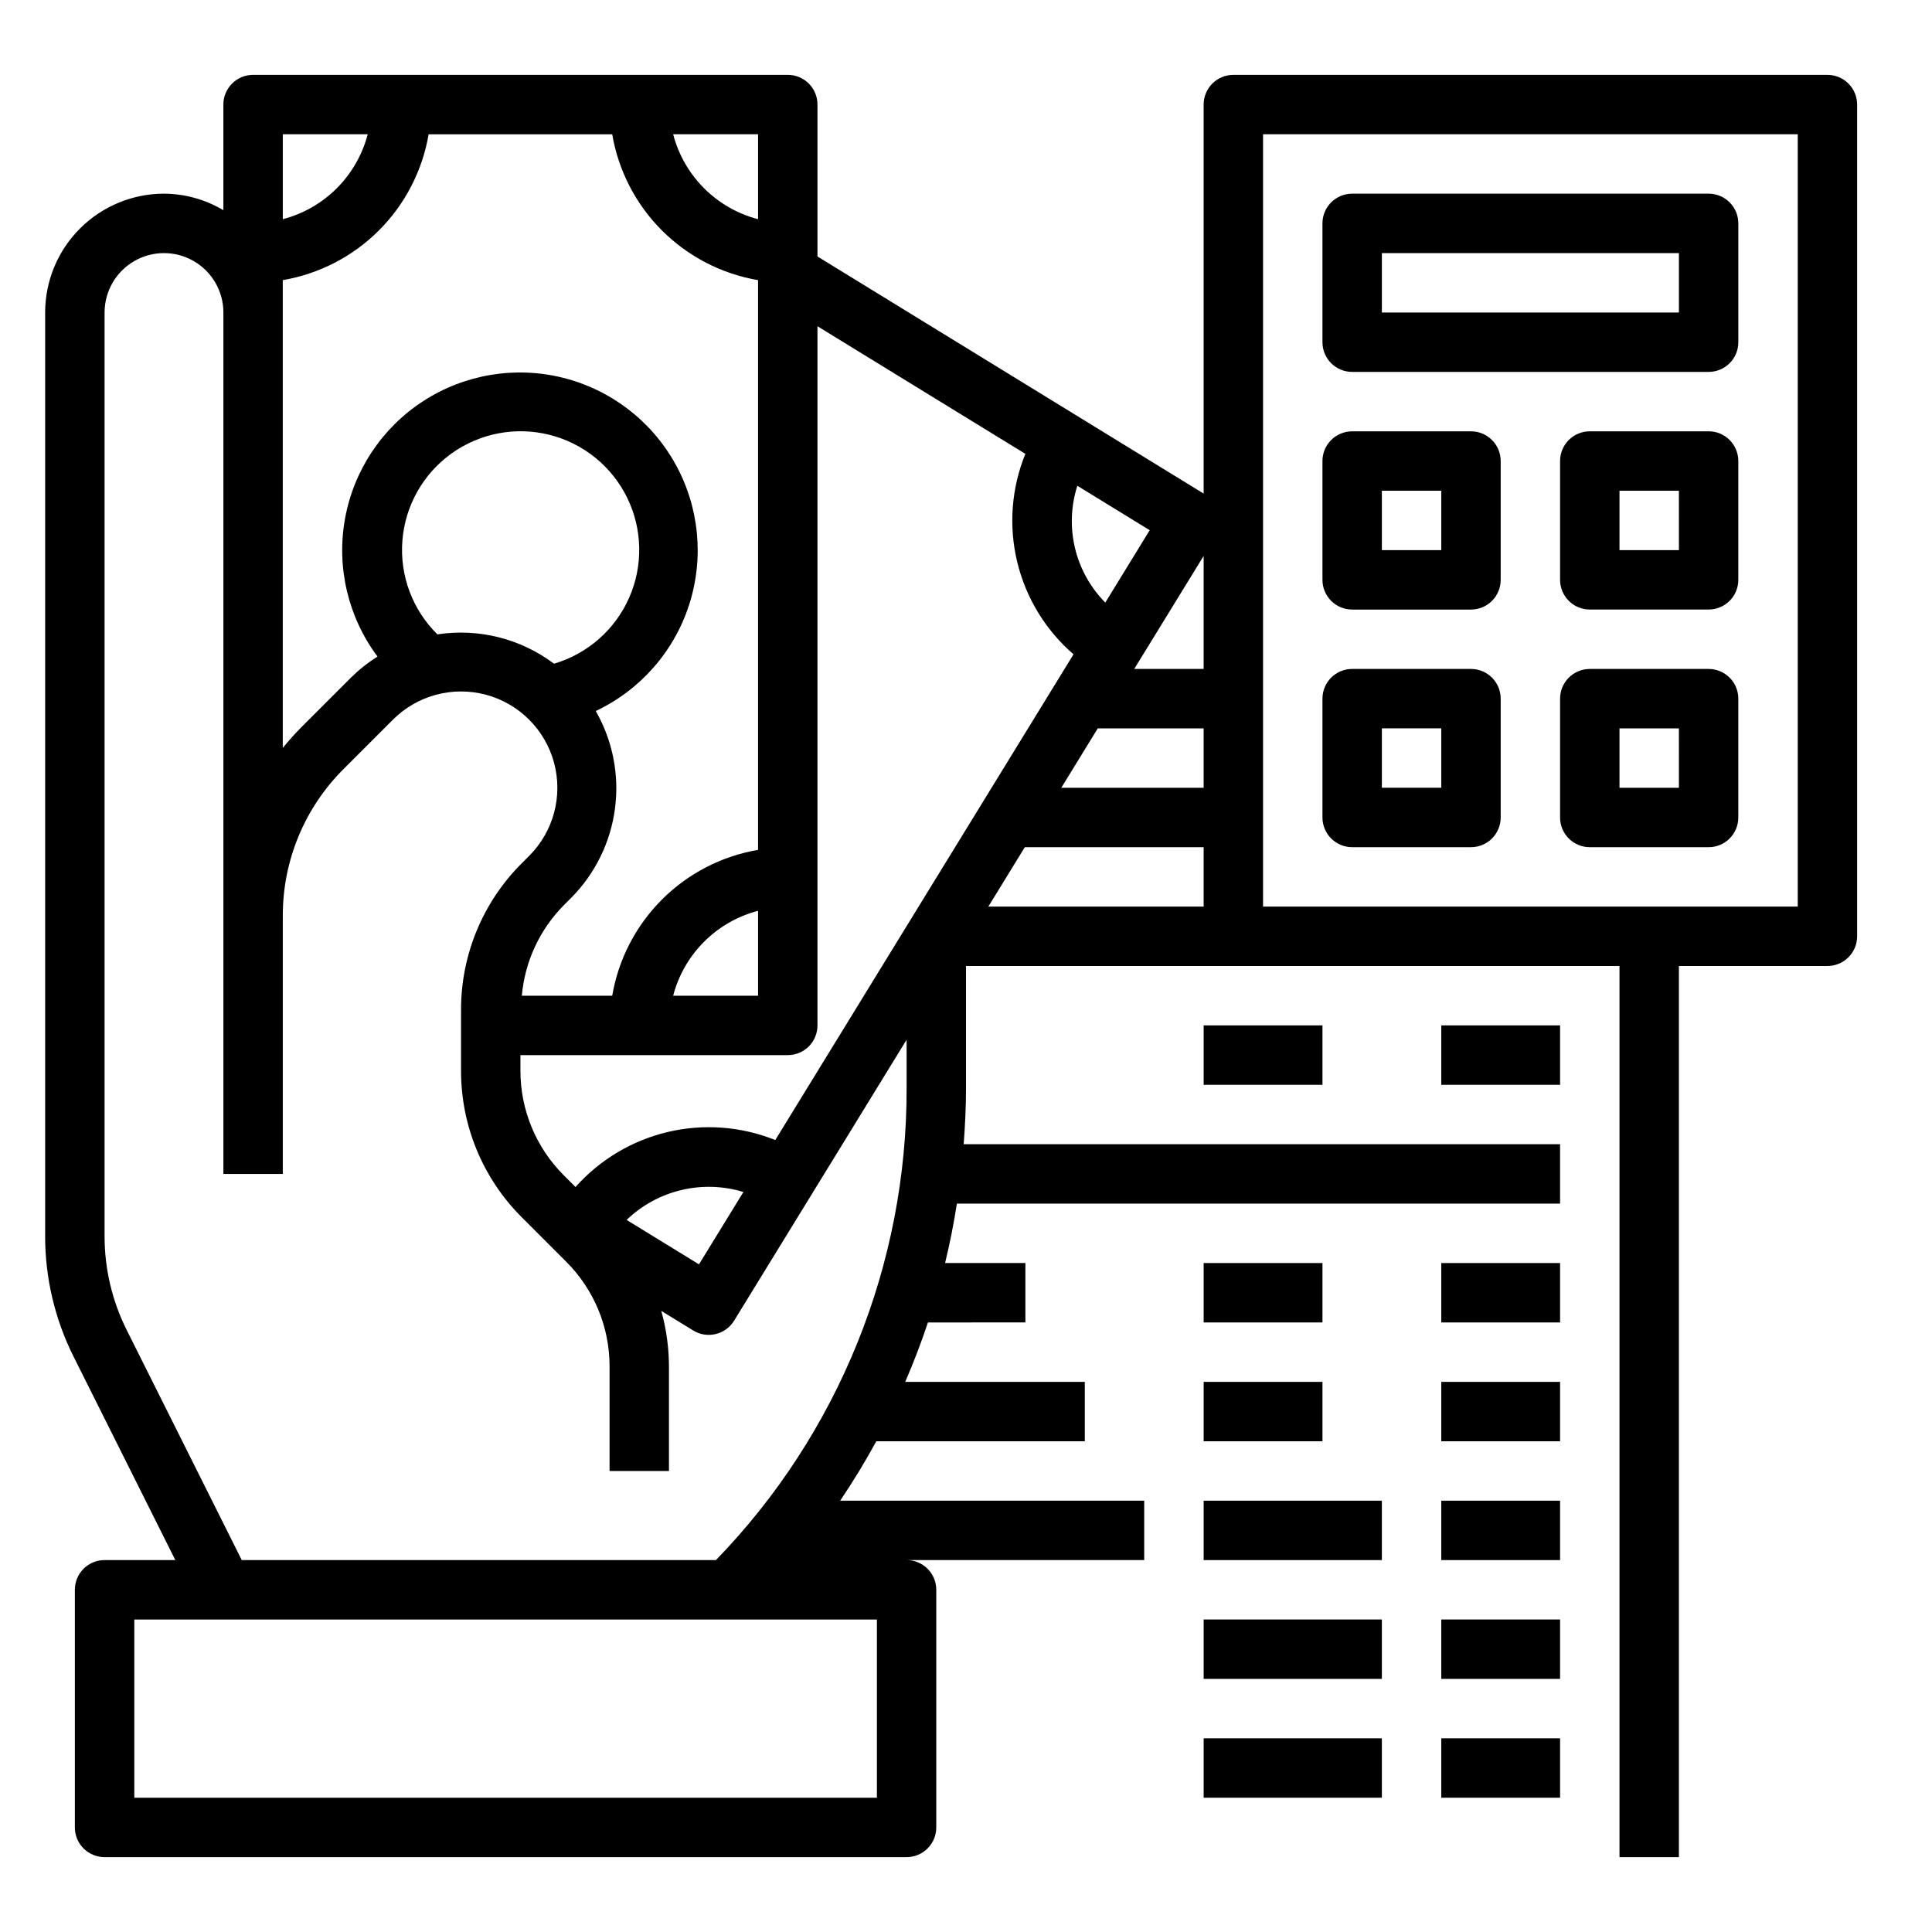 <?xml version="1.0" encoding="UTF-8"?>
<!-- Uploaded to: SVG Repo, www.svgrepo.com, Generator: SVG Repo Mixer Tools -->
<svg fill="#000000" width="800px" height="800px" version="1.1" viewBox="144 144 512 512" xmlns="http://www.w3.org/2000/svg">
 <g>
  <path d="m462.98 415.74h31.488v15.742h-31.488z"/>
  <path d="m525.95 415.74h31.488v15.742h-31.488z"/>
  <path d="m462.98 478.72h31.488v15.742h-31.488z"/>
  <path d="m525.95 478.72h31.488v15.742h-31.488z"/>
  <path d="m462.98 510.21h31.488v15.742h-31.488z"/>
  <path d="m525.95 510.21h31.488v15.742h-31.488z"/>
  <path d="m462.98 541.7h47.23v15.742h-47.23z"/>
  <path d="m525.95 541.7h31.488v15.742h-31.488z"/>
  <path d="m462.98 573.18h47.23v15.742h-47.23z"/>
  <path d="m525.95 573.18h31.488v15.742h-31.488z"/>
  <path d="m462.98 604.67h47.23v15.742h-47.23z"/>
  <path d="m525.95 604.67h31.488v15.742h-31.488z"/>
  <path d="m628.29 163.84h-157.44c-2.09 0-4.094 0.828-5.57 2.305-1.477 1.477-2.305 3.481-2.301 5.57v103.09l-102.34-62.832v-40.262c0.004-2.09-0.824-4.094-2.301-5.57-1.477-1.477-3.481-2.305-5.57-2.305h-141.7c-2.09 0-4.09 0.828-5.566 2.305-1.477 1.477-2.309 3.481-2.305 5.57v27.992c-4.766-2.836-10.199-4.348-15.746-4.379-8.348 0.012-16.352 3.332-22.254 9.234-5.906 5.902-9.227 13.906-9.234 22.254v244.91c0.012 11 2.574 21.844 7.481 31.688l27.016 54.027h-18.75c-2.09 0-4.094 0.828-5.57 2.305-1.477 1.477-2.305 3.481-2.305 5.57v62.977c0 2.086 0.828 4.09 2.305 5.566 1.477 1.477 3.481 2.305 5.57 2.305h212.54c2.09 0 4.09-0.828 5.566-2.305 1.477-1.477 2.309-3.481 2.305-5.566v-62.977c0.004-2.09-0.828-4.094-2.305-5.57-1.477-1.477-3.477-2.305-5.566-2.305h62.977v-15.742h-80.57c3.449-5.106 6.641-10.355 9.57-15.742l55.258-0.004v-15.742h-47.59c2.234-5.156 4.242-10.406 6.016-15.742l25.828-0.004v-15.742h-21.277c1.254-5.188 2.297-10.438 3.125-15.742h159.85v-15.746h-158.05c0.371-4.953 0.617-9.934 0.617-14.953v-32.277h173.18v236.16h15.742v-236.16h39.363c2.086 0 4.09-0.828 5.566-2.305 1.477-1.477 2.305-3.481 2.305-5.57v-220.41c0-2.09-0.828-4.094-2.305-5.57-1.477-1.477-3.481-2.305-5.566-2.305zm-165.31 157.44h-18.395l18.395-29.953zm-47.391 47.23 47.391 0.004v15.742h-57.059zm9.668-15.742 9.668-15.742h28.055v15.742zm11.66-49.078h-0.004c-3.945-3.988-6.723-8.984-8.027-14.441-1.309-5.457-1.09-11.168 0.621-16.512l19.18 11.773zm-21.18-39.406-0.004-0.004c-3.699 9.078-4.457 19.086-2.168 28.613 2.289 9.531 7.512 18.102 14.93 24.508l-79.035 128.72c-9.031-3.621-18.965-4.371-28.438-2.144-9.477 2.231-18.031 7.328-24.504 14.598l-3.066-3.066c-7.406-7.367-11.559-17.391-11.531-27.84v-4.051h70.848c2.09 0.004 4.094-0.828 5.57-2.305 1.477-1.477 2.305-3.477 2.301-5.566v-185.29zm-74.723 195.61-11.777 19.172-19.176-11.773v-0.004c4.031-3.875 9.027-6.606 14.469-7.906s11.129-1.125 16.48 0.508zm-81.102-147.78c-6.598-6.5-9.992-15.578-9.277-24.812 0.711-9.234 5.461-17.684 12.98-23.094s17.039-7.231 26.023-4.969c8.984 2.258 16.512 8.363 20.578 16.684 4.066 8.32 4.254 18.012 0.516 26.488-3.738 8.473-11.023 14.867-19.91 17.477-8.836-6.644-19.98-9.445-30.91-7.773zm35.445 69.84c6.359-6.402 10.441-14.715 11.621-23.664 1.18-8.945-0.609-18.031-5.094-25.863 11.793-5.559 20.754-15.762 24.75-28.176 3.996-12.414 2.668-25.926-3.672-37.324-6.336-11.398-17.113-19.656-29.766-22.812-12.656-3.156-26.051-0.926-36.996 6.16-10.949 7.082-18.469 18.391-20.773 31.227-2.301 12.836 0.816 26.051 8.621 36.5-2.551 1.598-4.914 3.473-7.055 5.59l-13.047 13.043c-1.762 1.773-3.434 3.637-5.004 5.582v-123.98c9.652-1.648 18.555-6.25 25.477-13.172s11.527-15.824 13.172-25.477h48.656c1.645 9.652 6.25 18.555 13.172 25.477s15.824 11.523 25.477 13.172v150.99c-9.652 1.645-18.555 6.25-25.477 13.172s-11.527 15.824-13.172 25.477h-23.953c0.797-9.062 4.746-17.559 11.156-24.016zm49.539 3.422v22.5h-22.5c1.41-5.414 4.238-10.352 8.195-14.305 3.953-3.957 8.891-6.785 14.305-8.195zm0-183.29c-5.414-1.41-10.352-4.238-14.305-8.195-3.957-3.953-6.785-8.891-8.195-14.305h22.5zm-103.45-22.5c-1.41 5.414-4.238 10.352-8.195 14.305-3.953 3.957-8.891 6.785-14.305 8.195v-22.5zm-63.914 316.79c-3.816-7.656-5.805-16.094-5.816-24.648v-244.91c0-5.625 3-10.82 7.871-13.633 4.871-2.812 10.871-2.812 15.742 0 4.871 2.812 7.875 8.008 7.875 13.633v228.29h15.742v-68.379c-0.039-14.621 5.769-28.648 16.137-38.961l13.047-13.047c6.449-6.449 15.848-8.965 24.656-6.606s15.691 9.242 18.051 18.051-0.16 18.207-6.606 24.656l-1.906 1.906h-0.004c-10.367 10.312-16.18 24.344-16.141 38.969v15.977-0.004c-0.039 14.625 5.773 28.656 16.141 38.969l11.688 11.688c7.406 7.363 11.559 17.391 11.531 27.836v27.668h15.742v-27.668c-0.012-4.992-0.695-9.957-2.039-14.762l8.465 5.195v0.004c3.711 2.269 8.555 1.109 10.832-2.594l45.719-74.461v12.738c0.129 46.715-18.004 91.633-50.531 125.16h-125.66zm198.86 124.04h-196.8v-47.23h196.8zm244.03-236.16h-141.7v-204.67h141.7z"/>
  <path d="m502.34 242.56h94.465c2.086 0 4.09-0.828 5.566-2.305 1.477-1.477 2.305-3.481 2.305-5.566v-31.488c0-2.09-0.828-4.094-2.305-5.57-1.477-1.477-3.481-2.305-5.566-2.305h-94.465c-2.09 0-4.094 0.828-5.57 2.305-1.477 1.477-2.305 3.481-2.305 5.57v31.488c0 2.086 0.828 4.09 2.305 5.566 1.477 1.477 3.481 2.305 5.57 2.305zm7.871-31.488h78.719v15.742h-78.719z"/>
  <path d="m502.34 305.54h31.488c2.086 0 4.09-0.828 5.566-2.305 1.477-1.477 2.305-3.481 2.305-5.566v-31.488c0-2.09-0.828-4.094-2.305-5.57-1.477-1.477-3.481-2.305-5.566-2.305h-31.488c-2.09 0-4.094 0.828-5.57 2.305-1.477 1.477-2.305 3.481-2.305 5.57v31.488c0 2.086 0.828 4.09 2.305 5.566 1.477 1.477 3.481 2.305 5.57 2.305zm7.871-31.488h15.742v15.742h-15.742z"/>
  <path d="m596.8 258.3h-31.488c-2.09 0-4.094 0.828-5.57 2.305-1.477 1.477-2.305 3.481-2.305 5.57v31.488c0 2.086 0.828 4.09 2.305 5.566 1.477 1.477 3.481 2.305 5.57 2.305h31.488c2.086 0 4.09-0.828 5.566-2.305 1.477-1.477 2.305-3.481 2.305-5.566v-31.488c0-2.09-0.828-4.094-2.305-5.57-1.477-1.477-3.481-2.305-5.566-2.305zm-7.871 31.488h-15.746v-15.742h15.742z"/>
  <path d="m502.34 368.51h31.488c2.086 0 4.09-0.828 5.566-2.305 1.477-1.477 2.305-3.481 2.305-5.57v-31.488c0-2.086-0.828-4.09-2.305-5.566-1.477-1.477-3.481-2.305-5.566-2.305h-31.488c-2.09 0-4.094 0.828-5.57 2.305-1.477 1.477-2.305 3.481-2.305 5.566v31.488c0 2.09 0.828 4.094 2.305 5.57 1.477 1.477 3.481 2.305 5.57 2.305zm7.871-31.488h15.742v15.742h-15.742z"/>
  <path d="m596.8 321.28h-31.488c-2.09 0-4.094 0.828-5.57 2.305-1.477 1.477-2.305 3.481-2.305 5.566v31.488c0 2.09 0.828 4.094 2.305 5.57 1.477 1.477 3.481 2.305 5.57 2.305h31.488c2.086 0 4.09-0.828 5.566-2.305 1.477-1.477 2.305-3.481 2.305-5.57v-31.488c0-2.086-0.828-4.09-2.305-5.566-1.477-1.477-3.481-2.305-5.566-2.305zm-7.871 31.488h-15.746v-15.742h15.742z"/>
 </g>
</svg>